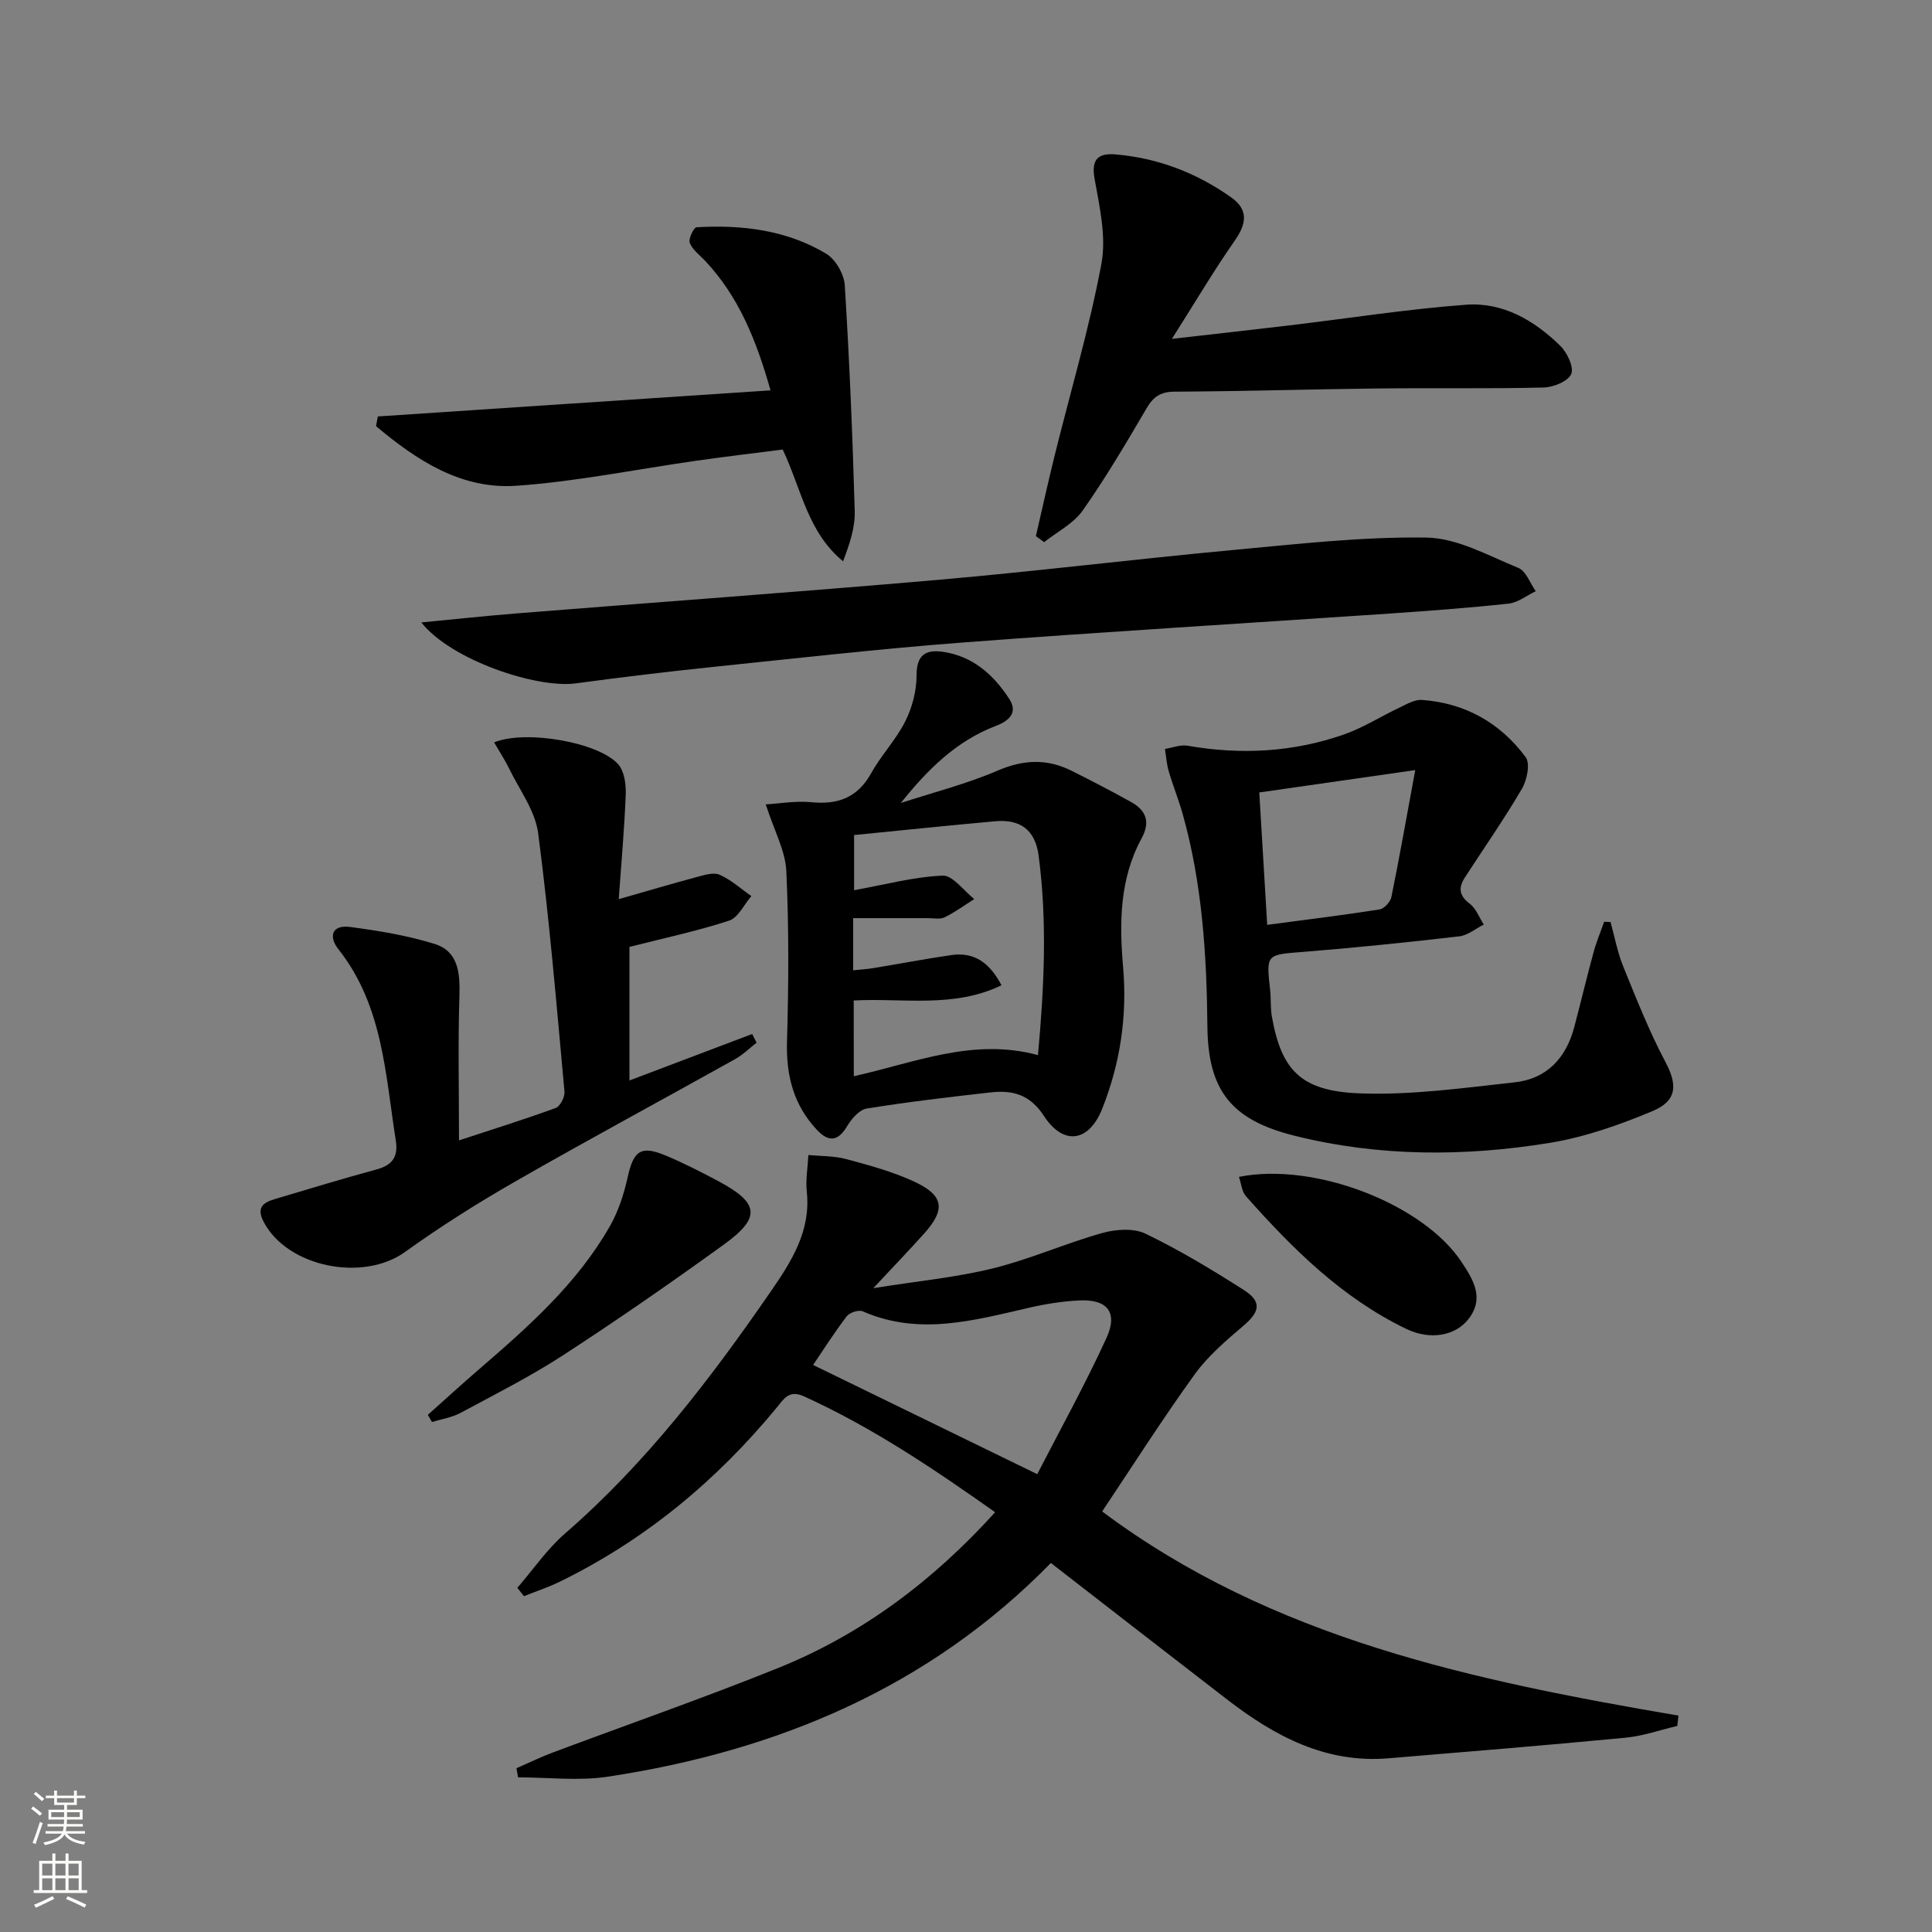 <svg enable-background="new 0 0 400 400" viewBox="0 0 400 400" xmlns="http://www.w3.org/2000/svg"><rect x="0" y="0" width="400" height="400" fill="#808080" stroke="none"/><g fill="#010000"><path d="m106.93 366.09c2.49-1.08 4.93-2.28 7.47-3.23 15.53-5.82 31.21-11.28 46.59-17.47 17.41-7 32.13-18.03 45.04-32.3-12.71-8.98-25.46-17.58-39.6-24-3.1-1.4-4.14.54-5.62 2.34-12.44 15.1-27.19 27.36-44.82 36-2.42 1.19-5 2.03-7.51 3.04-.46-.58-.91-1.15-1.37-1.73 3.27-3.77 6.14-8 9.87-11.24 16.76-14.55 30.09-31.97 42.58-50.09 4.25-6.16 8.34-12.49 7.48-20.65-.27-2.5.2-5.09.33-7.63 2.62.26 5.34.17 7.84.85 4.78 1.29 9.64 2.6 14.11 4.68 6.13 2.86 6.48 5.75 2 10.75-3.1 3.45-6.31 6.79-10.51 11.29 9.13-1.46 17.1-2.21 24.78-4.1 7.66-1.89 14.97-5.17 22.58-7.31 2.81-.79 6.51-1.06 8.99.13 7.02 3.38 13.75 7.44 20.33 11.64 3.8 2.42 3.36 4.51.01 7.37-3.63 3.1-7.39 6.29-10.15 10.11-6.7 9.28-12.85 18.95-19.16 28.39 35.26 26.39 77.03 35.04 119.32 42.27-.08.71-.17 1.43-.25 2.14-3.56.83-7.08 2.09-10.69 2.43-16.37 1.57-32.76 2.91-49.15 4.27-12.95 1.07-23.5-4.58-33.31-12.14-12.12-9.35-24.21-18.74-36.54-28.3-25.12 25.69-56.61 38.94-91.78 44.25-6.04.91-12.34.13-18.53.13-.1-.62-.22-1.25-.33-1.89zm107.82-60.88c4.51-8.78 9.81-18.32 14.34-28.21 2.42-5.29.15-8.03-5.58-7.76-3.45.16-6.93.71-10.3 1.48-11.49 2.63-22.91 5.91-34.61.77-.83-.36-2.73.27-3.32 1.06-2.66 3.5-5.02 7.23-6.93 10.05 15.31 7.46 30.12 14.68 46.4 22.61z"/><path d="m333.44 190.88c.86 3.09 1.44 6.29 2.64 9.24 2.72 6.68 5.38 13.43 8.75 19.79 2.44 4.61 2.48 7.97-2.67 10.12-6.82 2.85-13.99 5.39-21.25 6.58-17.66 2.88-35.42 2.9-52.94-1.48-12.96-3.24-17.86-9.29-17.99-22.57-.14-14.83-1.07-29.54-5.08-43.9-.85-3.03-2.04-5.96-2.93-8.99-.44-1.48-.53-3.07-.78-4.61 1.56-.25 3.21-.92 4.68-.67 11.02 1.93 21.87 1.36 32.42-2.34 4-1.41 7.66-3.76 11.52-5.58 1.46-.69 3.08-1.66 4.56-1.56 8.94.63 16.23 4.74 21.5 11.85.98 1.32.28 4.76-.78 6.56-3.66 6.26-7.84 12.23-11.79 18.33-1.36 2.09-1.26 3.77.99 5.45 1.31.99 1.96 2.85 2.91 4.32-1.69.84-3.32 2.24-5.08 2.44-10.72 1.24-21.46 2.35-32.21 3.21-7.77.62-7.77.41-6.94 7.94.2 1.82.04 3.69.36 5.48 1.98 11.06 5.95 15.42 18.18 15.88 10.67.4 21.45-1.12 32.13-2.29 6.63-.73 10.63-5.07 12.31-11.49 1.35-5.14 2.58-10.3 3.98-15.43.58-2.15 1.45-4.21 2.19-6.32.42.03.87.04 1.32.04zm-40.43-31.44c-11.8 1.69-21.81 3.13-32.29 4.63.57 9.49 1.08 18.01 1.64 27.41 8.25-1.1 15.77-2.01 23.24-3.19.96-.15 2.26-1.54 2.47-2.55 1.67-8.2 3.12-16.46 4.94-26.3z"/><path d="m158.54 166.54c2.81-.16 6.17-.77 9.44-.45 5.51.54 9.56-.94 12.38-5.99 2.09-3.76 5.18-6.98 7.09-10.8 1.42-2.84 2.31-6.27 2.31-9.43-.01-4.21 1.81-5.44 5.44-4.92 6.23.89 10.54 4.78 13.77 9.78 1.83 2.82-.05 4.52-2.81 5.57-8.13 3.09-14.12 9.02-19.65 15.95 6.71-2.19 13.62-3.94 20.08-6.72 5.35-2.3 10.23-2.47 15.29.06 4.15 2.08 8.27 4.21 12.32 6.47 3.08 1.72 4.01 4.1 2.17 7.49-4.59 8.4-4.64 17.54-3.84 26.72.87 10.12-.6 19.88-4.32 29.26-2.75 6.93-8.02 7.75-12.11 1.47-2.9-4.45-6.51-5.33-11-4.83-8.57.96-17.15 1.97-25.66 3.34-1.53.25-3.14 2.12-4.04 3.63-1.88 3.17-3.8 3.39-6.23.82-4.85-5.14-6.43-11.24-6.23-18.28.34-11.77.41-23.56-.14-35.32-.19-4.2-2.49-8.32-4.26-13.82zm18.23 56.28c12.71-2.82 24.71-8.01 38.13-4.37 1.3-14.23 1.93-27.77.13-41.35-.71-5.34-3.87-7.52-8.95-7.07-9.73.87-19.45 1.89-29.25 2.86v11.42c6.35-1.15 12.31-2.76 18.33-3.02 2.11-.09 4.36 3.14 6.55 4.85-2.03 1.29-3.99 2.73-6.14 3.78-.95.47-2.29.16-3.46.17-5.09.01-10.18 0-15.47 0v10.8c1.55-.16 2.84-.24 4.1-.44 5.4-.89 10.78-1.92 16.2-2.71 4.69-.68 7.92 1.5 10.41 6.25-9.95 4.8-20.35 2.6-30.6 3.15.02 5.2.02 10.24.02 15.68z"/><path d="m102.31 153.7c6.63-2.69 21.76.03 25.7 4.56 1.26 1.45 1.62 4.13 1.54 6.22-.27 7.06-.91 14.11-1.45 21.68 5.97-1.7 10.99-3.2 16.05-4.55 1.58-.42 3.54-1.07 4.84-.5 2.38 1.04 4.4 2.9 6.57 4.42-1.52 1.75-2.72 4.46-4.62 5.08-6.58 2.16-13.4 3.6-20.62 5.44v27.65c8.43-3.19 16.92-6.41 25.41-9.62.3.6.6 1.2.91 1.8-1.47 1.15-2.83 2.5-4.44 3.4-15.08 8.42-30.3 16.61-45.29 25.2-7.91 4.53-15.67 9.41-23.06 14.73-8.68 6.24-24.33 3.17-29.27-6.25-1.93-3.68.91-4.28 3.31-5 6.66-2 13.33-4 20.04-5.83 3.26-.89 4.56-2.55 4.01-6.03-2.17-13.72-2.65-27.9-11.86-39.55-2.1-2.65-1.39-5.14 2.42-4.63 5.88.78 11.81 1.75 17.45 3.5 4.91 1.52 5.31 5.95 5.17 10.67-.31 9.76-.09 19.53-.09 30.01 7.01-2.3 13.58-4.35 20.03-6.71.93-.34 1.91-2.28 1.81-3.39-1.64-17.85-3.12-35.72-5.45-53.49-.61-4.68-3.91-9.03-6.06-13.49-.85-1.72-1.91-3.33-3.05-5.32z"/><path d="m87.23 128.87c6.49-.62 12.98-1.33 19.47-1.85 29.14-2.33 58.3-4.43 87.42-6.96 20.36-1.77 40.65-4.28 60.99-6.17 13.39-1.24 26.83-2.79 40.23-2.59 6.39.1 12.81 3.75 19.02 6.28 1.59.65 2.42 3.17 3.6 4.82-1.87.89-3.68 2.36-5.62 2.57-8.25.9-16.53 1.5-24.81 2.07-29.34 2-58.7 3.75-88.02 5.97-17.38 1.32-34.72 3.29-52.07 5.09-9.41.98-18.81 2.11-28.19 3.38-8.18 1.11-25.92-4.86-32.02-12.61z"/><path d="m242.63 70.16c9.26-1.06 16.79-1.89 24.31-2.79 12.19-1.45 24.35-3.37 36.58-4.28 7.63-.57 14.18 3.26 19.54 8.53 1.42 1.4 2.85 4.45 2.24 5.83-.68 1.52-3.7 2.73-5.73 2.78-11.49.28-22.98.07-34.47.2-13.98.16-27.96.59-41.93.66-2.93.02-4.4 1.07-5.81 3.49-4.2 7.16-8.43 14.34-13.2 21.12-1.91 2.71-5.28 4.4-7.99 6.55-.57-.42-1.13-.83-1.7-1.25 1.29-5.58 2.52-11.18 3.9-16.75 3.27-13.2 7.16-26.27 9.66-39.61 1.05-5.61-.37-11.83-1.41-17.63-.75-4.17.87-5.33 4.33-5.04 8.79.74 16.79 3.82 23.96 8.9 3.58 2.53 3.2 5.42.75 8.93-4.34 6.2-8.19 12.74-13.03 20.36z"/><path d="m78.23 86.22c26.85-1.78 53.69-3.57 81.3-5.4-2.99-10.58-6.65-19.46-13.5-26.78-1.14-1.21-2.63-2.29-3.22-3.74-.33-.81.82-3.21 1.4-3.25 9.41-.54 18.65.56 26.86 5.49 1.93 1.16 3.68 4.21 3.83 6.5.97 15.58 1.62 31.19 2.06 46.8.1 3.43-1.1 6.89-2.41 10.37-7.37-6.06-8.59-14.89-12.5-23.14-5.67.73-11.69 1.44-17.69 2.29-12.47 1.77-24.89 4.33-37.42 5.21-11.47.81-20.7-5.3-29.09-12.34.13-.66.25-1.33.38-2.01z"/><path d="m88.58 292.93c3.54-3.16 7.04-6.37 10.63-9.46 10.2-8.8 20.3-17.73 27.07-29.62 1.75-3.08 2.9-6.63 3.67-10.11 1.2-5.44 2.69-6.64 7.72-4.56 3.82 1.59 7.53 3.48 11.19 5.44 8.36 4.49 8.72 7.49.94 13.1-10.89 7.87-21.94 15.54-33.21 22.86-6.79 4.41-14.07 8.09-21.22 11.93-1.8.97-3.95 1.29-5.94 1.9-.28-.49-.56-.98-.85-1.48z"/><path d="m256.51 243.66c15.61-3.14 38.18 5.62 46.11 17.65 2.41 3.65 4.8 7.49 1.37 11.84-2.67 3.39-7.85 4.39-12.83 1.99-13.3-6.41-23.57-16.61-33.21-27.49-.85-.97-.96-2.6-1.44-3.99z"/></g><path d="m6.44 374.46.42-.45c.65.47 1.27.95 1.85 1.44l-.45.49c-.65-.56-1.25-1.06-1.82-1.48m.93 7.33-.63-.26c.55-1.36 1.05-2.8 1.52-4.33.19.1.38.19.59.27-.46 1.29-.95 2.73-1.48 4.32m-.38-10.38.44-.42c.43.34 1.01.82 1.74 1.44l-.49.49c-.53-.51-1.09-1.01-1.69-1.51m2.5.35h1.72v-1.04h.59v1.04h3.52v-1.04h.59v1.04h1.75v.53h-1.75v1.42h-2.03v.97h3.22v2.03h-3.24c0 .35-.01.66-.03.93h3.32v.53h-3.37c-.03.27-.08.58-.15.94h3.96v.53h-3.71c.67.92 1.93 1.48 3.79 1.68-.13.24-.23.44-.29.59-2.13-.38-3.48-1.08-4.04-2.12-.43.97-1.77 1.72-4.03 2.23-.09-.19-.2-.37-.33-.55 2.1-.42 3.37-1.03 3.81-1.83h-3.36v-.53h3.58c.08-.29.13-.61.16-.94h-3.33v-.53h3.39c.02-.27.04-.58.04-.93h-3.23v-2.03h3.25v-.97h-2.07v-1.42h-1.73zm1.12 3.44v1h2.65c.01-.3.02-.44.01-.4v-.25-.35zm1.19-2h3.52v-.91h-3.52zm4.71 2h-2.63v.59c0 .15-.01.28-.01.4h2.64z" fill="#fbfcfa"/><path d="m13.56 383.74h.63v1.52h2.72v6.07h1.13v.6h-11.06v-.6h1.13v-6.07h2.73v-1.52h.63v1.52h2.1v-1.52zm-2.69 8.83.38.56c-1.24.63-2.53 1.25-3.85 1.85-.1-.21-.21-.42-.34-.63 1.36-.55 2.63-1.15 3.81-1.78m-2.13-4.27h2.1v-2.45h-2.1zm0 3.04h2.1v-2.46h-2.1zm2.72-3.04h2.1v-2.45h-2.1zm0 3.04h2.1v-2.46h-2.1zm6.07 3.6c-1.41-.71-2.7-1.3-3.86-1.78l.35-.56c1.45.62 2.75 1.19 3.84 1.72zm-1.25-9.09h-2.1v2.45h2.1zm-2.09 5.49h2.1v-2.46h-2.1z" fill="#fbfcfa"/></svg>
